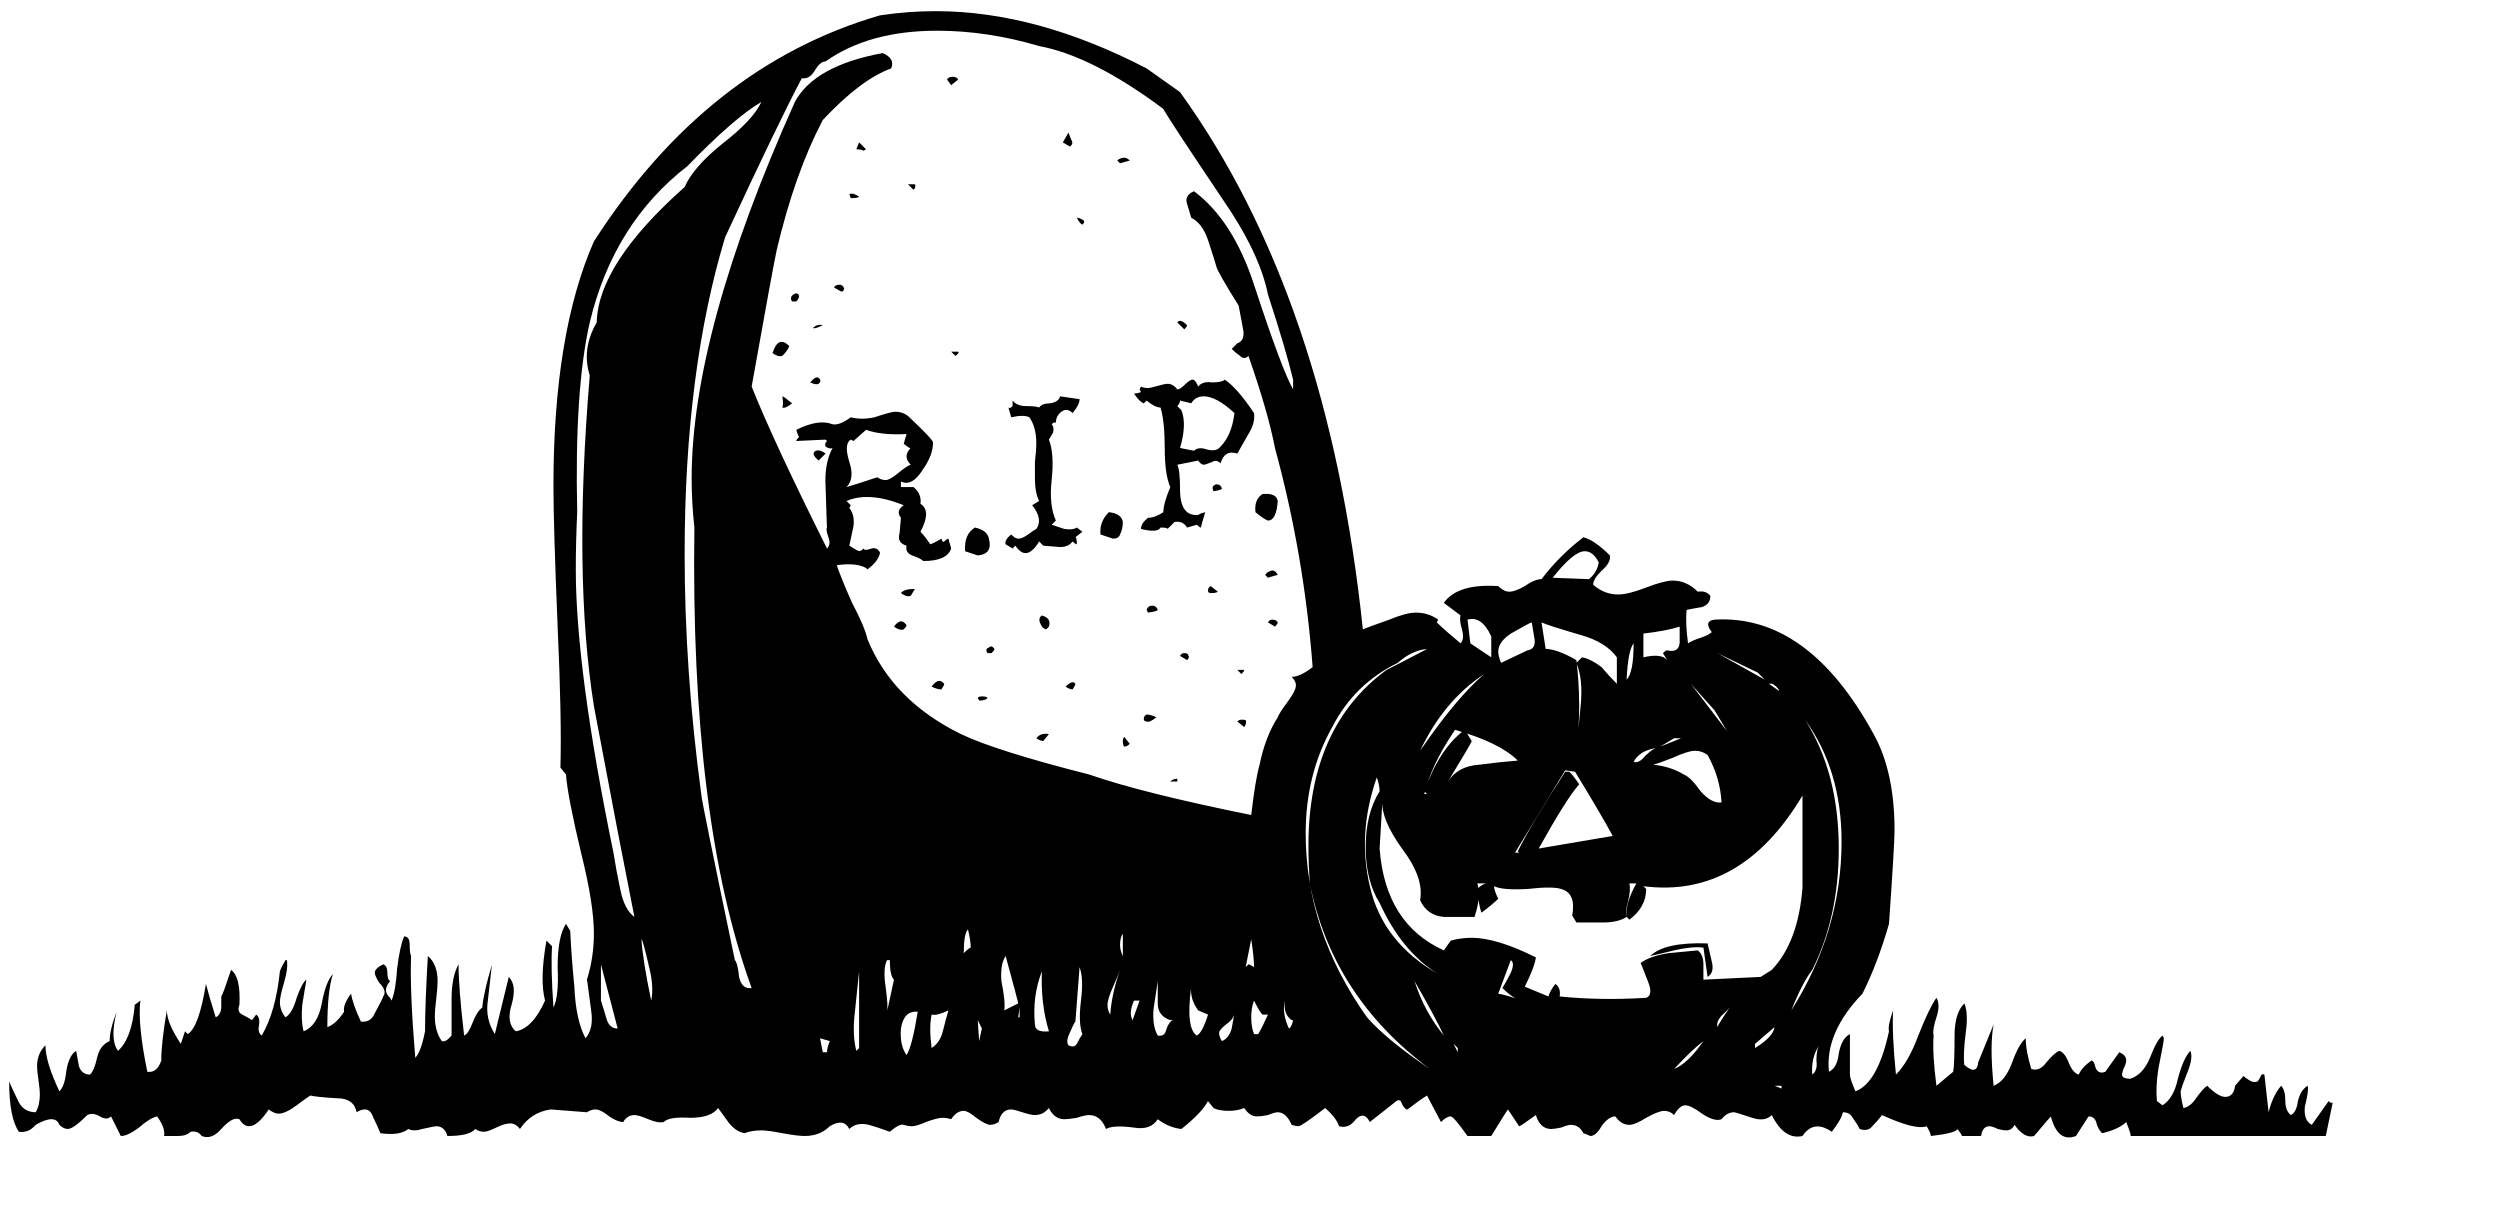 <?xml version="1.0" encoding="UTF-8" standalone="no"?>
<!-- Created with Inkscape (http://www.inkscape.org/) -->
<svg
    xmlns:inkscape="http://www.inkscape.org/namespaces/inkscape"
    xmlns:rdf="http://www.w3.org/1999/02/22-rdf-syntax-ns#"
    xmlns="http://www.w3.org/2000/svg"
    xmlns:xlink="http://www.w3.org/1999/xlink"
    xmlns:ns1="http://sozi.baierouge.fr"
    xmlns:cc="http://web.resource.org/cc/"
    xmlns:dc="http://purl.org/dc/elements/1.1/"
    xmlns:sodipodi="http://inkscape.sourceforge.net/DTD/sodipodi-0.dtd"
    id="svg2"
    inkscape:version="0.43"
    height="163pt"
    sodipodi:version="0.32"
    width="334pt"
    version="1.0"
    sodipodi:docname="gravestone_and_pumpkin.svg"
    sodipodi:docbase="C:\foo\wikipedia\transfer"
  >
 <sodipodi:namedview
      id="base"
      bordercolor="#666666"
      inkscape:window-width="1024"
      inkscape:pageshadow="2"
      inkscape:window-y="-4"
      pagecolor="#ffffff"
      inkscape:zoom="1.8767241"
      inkscape:window-x="-4"
      borderopacity="1.0"
      inkscape:current-layer="layer1"
      inkscape:cx="222.85714"
      inkscape:cy="105.71429"
      inkscape:window-height="721"
      inkscape:pageopacity="0.0"
      inkscape:document-units="px"
  />
 <g
      id="layer1"
      inkscape:label="Layer 1"
      inkscape:groupmode="layer"
    >
  <path
        id="text1335"
        style="fill:#000000"
        d="m415.54 196.39l-1.24 5.97h-34.8c0.16 0-0.09-0.83-0.75-2.49-0.83 0.83-2.24 1.49-4.23 1.99-0.33-0.17-0.66-0.66-0.99-1.49-0.17-1-0.66-1.5-1.49-1.5l-2.24 3.49c-2.15 0.82-3.65-0.34-4.47-3.49-0.17 0.17-1.17 1.33-2.99 3.49-1.16 0.33-2.32-0.34-3.48-1.99-0.33 0.66-0.83 0.99-1.49 0.99-0.33 0-0.83-0.08-1.49-0.25-0.66-0.33-1.16-0.49-1.49-0.49-0.83 0-1.33 0.58-1.49 1.74h-3.48c0.16 0-0.09-0.42-0.75-1.25-0.17 0.5-1.74 0.91-4.72 1.25 0-0.34-0.25-0.92-0.75-1.74-1.33 0.49-3.98-0.17-7.95-1.99-0.5 0.66-1.08 1.32-1.74 1.99-0.5 0.66-1.25 0.82-2.24 0.49-0.33-0.66-0.75-1.32-1.24-1.99-0.34-0.66-0.92-0.99-1.75-0.99-0.16 0.83-0.82 1.99-1.98 3.48-2.16-1.49-3.9-1.24-5.22 0.75-2.16 0.49-3.98-0.75-5.47-3.73-0.83 0.82-1.99 0.99-3.48 0.49-1.99-0.66-3.07-0.99-3.24-0.99-0.82 0-1.57 0.41-2.23 1.24-0.83 0.33-1.99 0-3.48-0.99-1.33-1-2.32-1.49-2.99-1.49-0.66 0-1.32 0.58-1.98 1.74-0.5-0.5-1.08-0.75-1.75-0.75-0.66 0-1.74 0.41-3.23 1.24-1.32 0.83-2.32 1.25-2.98 1.25-0.99 0-1.82-0.5-2.49-1.5-0.82 0-1.65 0.58-2.48 1.75-0.66 1.16-1.33 1.74-1.99 1.74-0.33-0.17-0.75-0.34-1.24-0.5-0.5-1-1.25-1.49-2.24-1.49-0.33 0-0.91 0.16-1.74 0.49-0.83 0.17-1.41 0.25-1.74 0.25-1.33 0-2.24-0.83-2.74-2.48-1.82 1.32-2.81 1.99-2.98 1.99l-1.99-2.99c-0.16 0.17-1.16 1.74-2.98 4.73h-4.23c-1.65-2.33-2.65-3.49-2.98-3.49-0.5 0-1.08 0.34-1.74 1l-2.49-4.72c-0.82 0.49-1.98 1.32-3.48 2.48-0.33 0-0.66-0.33-0.99-0.99-0.17-0.67-0.5-0.83-0.99-0.5l-4.73 3.73c-0.66-1.33-1.49-1.49-2.48-0.5-0.83 1.16-1.83 1.58-2.99 1.25-0.33-1-1.16-2.08-2.48-3.24-2.82 2.16-4.4 3.24-4.73 3.24s-0.74-0.09-1.24-0.25c-0.66-1.5-1.49-2.24-2.49-2.24-0.33 0-0.91 0.16-1.74 0.5-0.82 0.16-1.49 0.24-1.98 0.24-0.83 0-1.58-0.49-2.24-1.49-0.83 0.33-1.74 0.5-2.74 0.5-1.16 0-2.07-0.17-2.73-0.5l-0.99-1.24c-0.67 1.33-2.24 2.98-4.73 4.97-1.49-0.16-2.9-0.74-4.22-1.74-0.83 1.33-2.24 1.83-4.23 1.49-2.49-0.33-4.14-0.24-4.97 0.25-0.67-1.66-1.66-2.48-2.99-2.48-0.49 0-1.24 0.16-2.23 0.49-1 0.17-1.74 0.25-2.24 0.25-1.16 0-2.07-0.66-2.73-1.99-0.67 0.83-1.5 1.25-2.49 1.25-0.5 0-1.24-0.17-2.24-0.5-0.99-0.33-1.66-0.5-1.99-0.5-1.16 0-1.9 0.75-2.23 2.24-0.5 0.33-1 0.5-1.5 0.5-0.49 0-1.32-0.42-2.48-1.25-1-0.83-1.74-1.24-2.24-1.24-0.83 0-1.57 0.5-2.24 1.49-0.49-0.16-0.99-0.25-1.49-0.25-0.66 0-1.66 0.25-2.98 0.75-1.16 0.5-1.99 0.75-2.49 0.75-0.49 0-0.99-0.09-1.49-0.25-0.5-0.17-1.32 0.25-2.48 1.24-1.33-0.5-2.57-0.91-3.73-1.24-1.49-0.34-2.65-0.09-3.48 0.74-0.67-1.32-1.83-1.49-3.48-0.49-1.16 1.16-2.66 1.74-4.48 1.74-0.83 0-2.15-0.17-3.98-0.5-1.65-0.33-2.9-0.5-3.72-0.5-1.16 0-2.16 0.17-2.99 0.5-0.99-0.17-1.9-0.75-2.73-1.74-1.33-1.83-1.99-2.74-1.99-2.74-0.83 1.16-2.49 1.74-4.97 1.74-2.49-0.16-4.06 0.09-4.73 0.75-0.66 0.16-1.57 0-2.73-0.5s-1.99-0.74-2.49-0.74c-0.83 0-1.49 0.41-1.99 1.24-0.66 0-1.49-0.33-2.48-1-1-0.82-1.82-1.24-2.49-1.24-0.49 0-0.99 0.17-1.49 0.5-4.31-0.33-6.462-0.5-6.462-0.5-2.32 0.33-4.143 1.49-5.469 3.48-0.497-0.66-1.078-0.99-1.74-0.99-0.663 0-1.492 0.25-2.486 0.74-0.995 0.5-1.741 0.75-2.238 0.75s-0.994-0.17-1.491-0.5c-0.663 0.83-2.32 1.25-4.972 1.25-0.332-1.16-0.994-1.74-1.989-1.74-0.166 0-0.994 0.16-2.486 0.49-0.994 0.33-1.823 0.33-2.486 0-0.994 0.83-2.651 1.08-4.972 0.75-0.331-0.83-0.745-1.74-1.242-2.74-0.332-0.99-0.829-1.49-1.492-1.49-0.497 0-0.994 0.17-1.492 0.5-0.331-1.66-1.491-2.49-3.48-2.49-2.652-0.16-4.226-0.33-4.723-0.49-0.332 0.16-1.16 0.74-2.486 1.74-1.326 0.99-2.403 1.49-3.232 1.49-0.497 0-1.077-0.25-1.74-0.75-1.326 1.99-2.486 2.99-3.48 2.99-0.663 0-1.243-0.42-1.74-1.25-0.829-0.33-1.906 0.25-3.232 1.74-1.16 1.33-2.32 1.74-3.48 1.25-0.498-0.67-1.161-0.92-1.989-0.75-0.497 0.5-1.243 0.75-2.237 0.75h-2.486c0.165-1-0.249-2.16-1.243-3.49-0.829 0.17-1.906 0.83-3.232 1.99-1.326 1-2.403 1.5-3.232 1.5l-1.74-3.49c-0.497 0.5-1.16 0.5-1.989 0-0.828-0.49-1.574-0.58-2.237-0.24-1.657 1.65-2.817 2.48-3.48 2.48-0.498 0-0.995-0.25-1.492-0.74-0.497-1.33-1.906-1.33-4.226 0-0.829 0.99-1.823 1.41-2.983 1.24-1.16-1.66-1.74-4.64-1.74-8.95 0.497 1.16 1.077 2.4 1.74 3.73 0.663 1.16 1.657 1.74 2.983 1.74 0.497-0.83 0.746-1.91 0.746-3.23 0-0.5-0.083-1.33-0.249-2.49s-0.249-1.99-0.249-2.48c0-1.5 0.497-2.74 1.492-3.73 0 1.99 0.829 4.72 2.486 8.2 0.663-0.66 1.077-1.91 1.243-3.73 0.332-1.82 0.912-2.98 1.74-3.48 0.166 0.83 0.332 1.74 0.497 2.74 0.332 0.99 0.995 1.49 1.989 1.49 0.497-0.5 0.912-1.49 1.243-2.99 0.332-1.49 1.077-2.48 2.237-2.98 0-1.32 0.415-3.07 1.243-5.22-0.828 3.31-0.745 5.64 0.249 6.96 1.657-1.49 2.652-4.23 2.983-8.2l0.995-0.75c-0.332 2.82 0.082 7.05 1.242 12.68 1.161 0.17 1.989-0.5 2.486-1.99 0-2.15 0.332-5.14 0.995-8.95 0 1.49 0.828 3.48 2.486 5.97l0.745-2.24 0.498 0.5c1.325-0.83 2.403-3.81 3.231-8.95 0.332 1.32 0.912 3.31 1.741 5.96 0.662-0.33 0.994-0.99 0.994-1.98v-1.74c0.166-0.17 0.746-1.74 1.74-4.73 1.16 0.83 1.657 2.9 1.492 6.22-0.332 0.83-0.166 1.41 0.497 1.74s1.243 0.66 1.74 0.99l0.746-0.99c0.497 0.33 0.663 0.99 0.497 1.99-0.166 0.82 0 1.41 0.497 1.74 1.657-2.82 2.735-6.63 3.232-11.44 0.165-0.5 0.497-1.16 0.994-1.99h0.249c0.165 1 0 2.32-0.497 3.98-0.498 1.66-0.746 2.82-0.746 3.48 0 0.99 0.331 1.91 0.994 2.73 0.829-0.49 1.492-1.65 1.989-3.48 0.663-1.82 1.243-2.9 1.74-3.23 0 0-0.249 1.49-0.746 4.48-0.165 1.99-0.083 3.56 0.249 4.72 1.657-0.66 2.734-2.32 3.232-4.97 0.497-2.65 1.16-4.39 1.988-5.22-0.663 1.99-0.994 5.14-0.994 9.44 0.994-0.33 1.989-1.24 2.983-2.73-0.166-0.83 0.249-1.91 1.243-3.23 0.166 1.16 0.746 2.82 1.74 4.97 1.16 0.17 1.989-0.33 2.486-1.49 0.994-1.82 1.492-2.82 1.492-2.98 0.165-0.17 0.248-0.42 0.248-0.75 0-0.5-0.331-1.08-0.994-1.74-0.497-0.83-0.746-1.41-0.746-1.74 0-0.5 0.497-0.99 1.492-1.49 0.497 0.16 0.745 0.66 0.745 1.49s0.166 1.33 0.498 1.49c-0.995 1.16-0.995 2.16 0 2.98l0.248 0.5c0.497-1.16 0.829-3.06 0.995-5.72 0.331-2.65 0.745-4.55 1.243-5.71 0.662 0 0.994 0.49 0.994 1.49 0 0.99 0.083 1.66 0.249 1.99-0.166 4.14 0.082 10.19 0.745 18.14 0.663-0.66 1.243-2.23 1.74-4.72 0-3.15 0.166-7.62 0.498-13.42 1.16 0.99 1.74 2.48 1.74 4.47 0 0.66-0.083 1.74-0.249 3.23-0.166 1.33-0.248 2.32-0.248 2.99 0 1.82 0.414 3.31 1.243 4.47 0.497 0.17 1.077-0.16 1.74-0.99v-6.47c0-2.65 0.414-4.72 1.243-6.21 0 2.82 0.331 7.04 0.994 12.68 0.497-0.17 0.994-0.92 1.492-2.24 0.497-1.33 1.077-2.24 1.74-2.74 0.165-1.82 0.745-4.39 1.74-7.7 0-0.17-0.249 1.99-0.746 6.46-0.331 2.16 0.083 4.14 1.243 5.97l2.486-10.19c0.994 0.99 1.16 2.65 0.497 4.97-0.663 2.15-0.414 3.73 0.746 4.72 1.989-0.33 3.729-2.15 5.22-5.47-0.663-2.48-0.58-6.05 0.249-10.69l0.994 1c-0.165 2.48-0.083 6.13 0.249 10.93 0.663-1.32 0.911-3.72 0.746-7.2 0-3.65 0.497-6.22 1.489-7.71l0.75 1.24c0.16 3.32 0.41 6.63 0.74 9.95 0.17 3.97 0.83 7.04 1.99 9.19 1-1.16 1.33-2.81 1-4.97-0.5-3.81-0.75-5.63-0.75-5.47 0.83-2.65 1.24-5.38 1.24-8.2 0-3.48-0.74-8.2-2.23-14.17-1.66-6.96-2.57-11.68-2.74-14.17l-0.992-1.24c0.166-5.8 0-14.17-0.497-25.11-0.497-11.934-0.746-20.303-0.746-25.109 0-18.064 2.405-32.566 7.205-43.504 13.43-20.882 30.42-34.306 50.97-40.272 3.31-0.497 6.62-0.746 9.94-0.746 11.93 0 24.44 3.398 37.54 10.193l5.96 4.226c17.57 24.362 28.43 56.265 32.57 95.712 0.33-0.17 1.9-0.75 4.72-1.74 1.99-0.83 3.57-1.25 4.73-1.25 1.49 0 2.81 0.42 3.97 1.25l-0.25 0.49c0.83 0.83 2.24 2.07 4.23 3.73 0.5-0.5 0.58-1.32 0.25-2.48s-0.42-1.99-0.25-2.49l-2.98-2.24c1.65-2.32 4.89-3.31 9.69-2.98 0.67 0.66 1.33 0.99 1.99 0.99s1.58-0.33 2.74-0.99c1.16-0.83 2.15-1.24 2.98-1.24 2.15-2.82 4.64-5.307 7.46-7.461 1.32 0.331 2.9 1.409 4.72 3.231 0.17 0.829-0.33 1.74-1.49 2.74-1 0.99-1.49 1.82-1.49 2.48 1.32 1.16 2.81 1.74 4.47 1.74 1.16 0 2.82-0.41 4.97-1.24 2.16-0.83 3.73-1.24 4.73-1.24 1.65 0 3.15 0.66 4.47 1.98 1-0.16 1.74 0.09 2.24 0.75 0 0.99-0.5 1.66-1.49 1.99-1 0.16-1.91 0.33-2.74 0.5-0.16 1.49-0.08 3.48 0.25 5.96 0.5-0.33 1.24-0.66 2.24-0.99 0.99-0.33 1.66-0.67 1.99-1-1-1.32-0.83-2.07 0.49-2.23 11.11-0.67 20.55 6.13 28.34 20.38 2.49 4.48 3.73 10.19 3.73 17.15 0 1.66-0.33 7.21-0.99 16.66-1.33 4.64-2.9 8.78-4.72 12.43-4.48 4.64-6.47 9.28-5.97 13.92 0.99-0.5 1.57-1.57 1.74-3.23 0.33-1.82 0.99-2.98 1.99-3.48v7.21c0 0.49 0.33 1.49 0.99 2.98 2.65-0.99 4.64-4.56 5.97-10.69-0.17-0.66 0.08-1.91 0.74-3.73-0.16 2.65 0 6.47 0.5 11.44 1.49-1.49 2.82-3.81 3.98-6.96 1.32-3.32 2.4-5.56 3.23-6.72 0.5 0.83 0.5 1.99 0 3.48-0.5 1.5-0.66 2.57-0.5 3.24-0.16 2.15 0 5.13 0.5 8.95 0 0 0.99-0.83 2.98-2.49 0.17-0.83 0.25-2.98 0.25-6.46 0-2.66 0.58-4.56 1.74-5.72 0.5 1.16 0.58 2.9 0.25 5.22-0.33 2.65-0.41 4.56-0.25 5.72 1.49 1.32 2.32 1.16 2.49-0.5l2.73-6.71c-0.49 2.48-0.49 6.13 0 10.94 1.33-0.5 2.41-1.83 3.23-3.98 0.83-2.32 1.66-3.81 2.49-4.48 0 1.5 0.33 3.32 0.99 5.47 1 0.33 1.91-0.08 2.74-1.24 0.99-1.16 1.74-1.82 2.24-1.99 0.66 0.17 1.24 0.91 1.74 2.24 0.49 1.16 1.07 1.82 1.74 1.99 0.33-0.83 1.07-1.66 2.23-2.49 0.34 0 0.58 0.42 0.75 1.24 0.33 0.83 0.91 1.08 1.74 0.75l2.49-3.48c0.82 0.33 1.24 0.83 1.24 1.49 0 0.33-0.17 0.83-0.5 1.49-0.16 0.5-0.25 0.83-0.25 1 0 0.49 0.5 0.74 1.5 0.74 1.49-0.49 2.65-1.74 3.48-3.73 0.82-2.15 1.57-3.48 2.23-3.97l0.25 0.49c0 0.34-0.33 2.16-0.99 5.47-0.33 2.16-0.42 4.06-0.25 5.72l0.99 0.75c1.33-0.83 2.24-2.41 2.74-4.73 0.66-2.48 1.41-4.14 2.23-4.97 0.34 0.83 0.17 2.07-0.49 3.73-0.67 1.66-1.08 2.82-1.25 3.48 0 0.66 0.17 1.66 0.5 2.98 0.83-0.16 1.58-0.74 2.24-1.74 0.83-1.16 1.49-1.9 1.99-2.23 1.32 1.32 2.4 1.98 3.23 1.98 0.99 0 1.57-0.66 1.74-1.98 0 0 0.5-0.58 1.49-1.74 0.17 0.16 0.5 0.41 1 0.74 0.49 0.33 0.99 0.42 1.49 0.25 0.16-0.17 0.33-0.41 0.49-0.75 0.17-0.49 0.42-0.66 0.75-0.49l0.75 6.71c0.49-1.99 1.24-3.56 2.23-4.72 0.5 0.49 0.75 1.4 0.75 2.73 0 1.16 0.33 1.99 0.99 2.49 0.67-0.34 1.08-1.16 1.25-2.49 0.33-1.33 0.91-2.24 1.74-2.73 0.16 0.49 0 1.74-0.5 3.72-0.17 1.66 0.25 2.74 1.24 3.24l2.99-4.23c0.33 0.33 0.57 0.41 0.74 0.25m-98.69-73.34v-0.24c-0.66-0.83-1.24-1.16-1.74-1l1.74 1.24m-2.49-1.98l-1.24-1.25-7.21-3.48 8.45 4.73m-15.16-9.45c-1.49 0.5-3.65 0.91-6.46 1.24v4.23c2.15-0.5 3.56-0.33 4.22 0.49-0.5-0.82-0.74-1.24-0.74-1.24 0.33-0.33 0.58-0.5 0.74-0.5 1.33 0.34 2.07-0.08 2.24-1.24v-2.98m-14.42-11.44c-0.66-1.322-1.49-1.985-2.48-1.985-1.33 0-3.24 1.574-5.72 4.725l6.46 0.25c1-0.83 1.58-1.83 1.74-2.99m22.87 30.08l-2.24-3.73-4.22-4.72 6.46 8.45m-16.65-15.66c-0.67 0.83-1.08 2.99-1.25 6.47 0.83-0.83 1.25-2.99 1.25-6.47m31.82 58.17c-1.16 1.49-2.41 3.9-3.73 7.21 5.96-9.44 8.95-19.47 8.95-30.08 0-8.45-2.16-15.66-6.47-21.63 3.98 6.3 5.97 13.93 5.97 22.88 0 8.12-1.58 15.32-4.72 21.62m-23.37-41.26h-1.24l-2.49 1.49 3.73-1.49m7.21 11.43c-0.17-2.98-1-5.8-2.49-8.45-0.66-0.5-1.41-0.75-2.24-0.75-0.82 0-2.15 0.42-3.97 1.25-1.66 0.66-2.82 1.07-3.48 1.24 1.98 0.17 3.81 0.75 5.47 1.74 0.82 0.33 1.82 1.33 2.98 2.98 1.32 1.49 2.57 2.16 3.73 1.99m-18.65-21.13v-4.72c-1.32-1.83-3.48-3.15-6.46-3.98-3.98-1.16-6.3-1.91-6.96-2.24l0.74 4.73c1.33 0 3.15 0.66 5.47 1.98 0.33 2.66 0.5 5.39 0.5 8.21 0 2.65-0.17 5.3-0.5 7.95l0.75-7.95c0.33-3.15 0.08-5.72-0.75-7.71l1-0.99c0.99 0.16 2.15 0.74 3.48 1.74 0.83 0.99 1.74 1.99 2.73 2.98m6.96 11.44c-1.99 0.33-3.31 1.16-3.97 2.48 0.66 0.17 1.32-0.16 1.98-0.99 0.83-0.83 1.5-1.33 1.99-1.49m-22.12-22.38c-0.17 0-1.41 0.67-3.73 1.99-1.49 1-2.24 2.07-2.24 3.23 0 0.5 0.17 1.16 0.5 1.99l4.72-2.24c1-0.16 1.41-0.82 1.25-1.98-0.34-1.99-0.5-2.99-0.5-2.99m-7.21 6.22v-3.73c-1.16-2.49-2.57-3.48-4.23-2.98l0.5 4.22 3.73 2.49m58.42 69.11c-1 1.49-1.41 3.23-1.24 5.22 0.66-0.5 0.91-1.33 0.74-2.49 0-1.32 0.17-2.24 0.5-2.73m-36.79-37.29c-1.33-2.49-3.57-6.3-6.71-11.44l-1.75-0.25-8.94 14.67h0.74l-0.25-0.25c1.66-3.31 4.48-8.04 8.45-14.17h0.75c0.5 0.5 1.08 1.25 1.74 2.24-1.49 1.66-3.89 5.47-7.21 11.44l13.18-2.24m-22.87-28.84c-4.81 3.15-8.62 7.71-11.44 13.67 4.31-6.29 8.12-10.85 11.44-13.67m51.7 62.89l-3.48 2.99v0.74c2.16-1.32 3.32-2.56 3.48-3.73m-7.21-4.72c-0.16 0.5-0.74 1.24-1.74 2.24-0.99 0.83-1.4 1.66-1.24 2.48 0-0.16 1-1.74 2.98-4.72m-38.53-42.76c-2.15-2.15-5.88-3.97-11.18-5.47-2.82 4.15-4.64 7.96-5.47 11.44h0.49l-0.49-0.5c1.82-5.13 4.22-8.78 7.21-10.94 0 0 0.41 0.67 1.24 1.99 0 0.17-1.41 2.57-4.23 7.21 1.16-1.82 2.99-2.81 5.47-2.98 2.49-0.33 4.81-0.58 6.96-0.75m50.72 6.22c-7.3 12.26-16.74 17.65-28.34 16.16l0.49 0.49c0 2.16-0.99 3.98-2.98 5.47l-0.5-0.49c-0.16-1.66 0.42-3.65 1.74-5.97h-1.24c0.17 0.83 0.08 1.91-0.25 3.23-0.33 1.16-0.41 2.07-0.25 2.74-0.99 0.66-2.4 0.99-4.22 0.99h-4.73c-0.49-0.83-0.74-1.24-0.74-1.24 0.49-2.65-0.17-4.23-1.99-4.73-1-0.33-2.98-0.33-5.97 0-2.98 0.17-4.97 0-5.96-0.49 0 0.49 0.24 1.24 0.74 2.23-0.66 0.67-1.66 1.5-2.98 2.49-0.33-0.83-0.58-2.24-0.75-4.23 0.67-0.66 1.25-0.99 1.74-0.99h-1.74c0.5 1.49 0.33 3.48-0.49 5.97h-5.47c-1.99-0.17-3.4-1.16-4.23-2.99 0.5-2.65-0.58-5.71-3.23-9.19-2.49-3.49-3.65-6.3-3.48-8.46l-0.5 8.46c0.66 8.94 4.48 14.99 11.44 18.14 0 0 0.41-0.58 1.24-1.74 1.16-0.33 2.4-0.49 3.73-0.5 2.98 0.01 6.79 1.17 11.43 3.49-0.16 1.16-0.82 2.9-1.98 5.22 0 0 1.4 0.58 4.22 1.74 0.17-0.67 0.58-1.41 1.24-2.24 0.67 0.5 0.92 1.24 0.75 2.24 4.81 0.49 9.94 0.58 15.41 0.24 0.5-0.16 0.75-0.58 0.75-1.24 0-0.5-0.25-1.32-0.75-2.48-0.49-1.33-0.83-2.16-0.99-2.49 1.16-0.83 2.82-1.41 4.97-1.74 3.48-0.33 5.22-0.5 5.22-0.5 0.66 0.5 1 1.33 1 2.49v2.73l10.19-0.49c1.32-0.83 1.99-1.25 1.99-1.25 3.15-3.31 4.97-8.2 5.47-14.66v-16.41m-3.73 52.2v-0.49h-1.25l1.25 0.49m-13.92-8.45c-1.33 1-3.07 2.65-5.22 4.97 1.65-0.66 3.39-2.32 5.22-4.97m-24.12-3.48l-0.5 2.24 0.5-2.24m-8.2-3.73c-1-0.16-2.16-0.91-3.48-2.24 0.5-0.82 0.99-1.74 1.49-2.73 0.5-1.16 0.5-1.91 0-2.24 0 0-0.75 1.99-2.24 5.97 1 0.16 2.41 0.58 4.23 1.24m-14.92-4.72c-4.31-2.65-7.79-6.88-10.44-12.68-1.66-2.65-2.48-5.97-2.48-9.94 0-3.98 0.82-7.3 2.48-9.95 0-0.66-0.16-1.49-0.5-2.48-2.32 6.63-2.73 13.09-1.24 19.39 1.49 6.63 5.55 11.85 12.18 15.66m-1.49 16.9c-11.6-8.62-18.73-19.64-21.38-33.06-0.16-2.32-0.25-4.56-0.25-6.71 0-14.09 4.64-24.53 13.92-31.32 1.66-0.83 4.07-2.08 7.21-3.73-1.82 0.16-3.56 0.99-5.22 2.48-5.13 2.49-9.03 6.3-11.68 11.44-3.15 5.63-4.72 11.93-4.72 18.89 0 11.6 3.64 22.54 10.93 32.81 2.32 2.66 6.05 5.72 11.19 9.2m-20.88-71.59c-1-13.26-3.23-26.27-6.71-39.031-0.83-4.309-2.41-9.778-4.73-16.407-0.49 0.497-0.99 0.497-1.49 0-0.49-0.332-0.99-0.746-1.49-1.243l1-0.995c0.99-0.331 1.32-1.242 0.99-2.734-0.5-2.652-0.75-3.977-0.75-3.978-2.48-3.977-3.81-6.297-3.97-6.96-0.17-0.663-0.67-2.237-1.49-4.724-0.67-1.988-1.66-3.314-2.99-3.977 0 0-0.25-0.828-0.74-2.486-0.34-0.994 0.08-1.74 1.24-2.237 4.64 3.48 8.2 9.032 10.69 16.655 3.31 10.11 5.63 16.325 6.96 18.645v-1.74c-0.83-3.48-2.32-8.535-4.48-15.164-0.99-4.972-3.72-10.69-8.2-17.153-6.46-9.612-9.94-14.916-10.44-15.91-8.45-6.298-15.83-10.027-22.12-11.187-6.14-1.823-12.19-2.734-18.15-2.735-8.12 0-14.75 1.823-19.89 5.47-0.66 0-1.33 0.58-1.99 1.74-0.66 0.994-1.41 1.409-2.24 1.243-2.81 5.303-7.37 14.75-13.67 28.339-4.8 15.91-7.21 34.721-7.21 56.431 0 13.918 1 28.258 2.99 43.008 0 0.5 1.98 10.27 5.96 29.33 0.33 0.33 0.58 1.33 0.75 2.99 0.33 1.49 1.07 2.15 2.24 1.98-7.3-20.05-10.69-47.39-10.2-82.031-0.33-2.983-0.49-5.884-0.49-8.701 0-17.401 6.13-39.775 18.39-67.12 2.32-4.309 7.54-7.209 15.66-8.701 1.49 0.663 1.99 1.575 1.49 2.735-3.64 1.326-7.7 4.392-12.18 9.197-3.31 6.298-6.05 14.005-8.2 23.12-0.5 2.32-1.99 10.441-4.47 24.362 2.65 6.629 7.12 16.241 13.42 28.837 0.5-0.498 0.58-1.16 0.25-1.989-0.33-0.994-0.42-1.575-0.25-1.74 0 0.497-0.08-1.906-0.25-7.21-0.17-2.817 0.25-5.137 1.24-6.96-0.33 0.166-0.74 0.083-1.24-0.249-0.17-0.331-0.08-0.663 0.25-0.994l-0.25-0.249c-0.17 0-1.91 0.083-5.22 0.249 0-0.166 0.17-0.414 0.5-0.746-0.17-0.166-0.33-0.58-0.5-1.243 2.65-1.326 4.81-1.657 6.46-0.994 0.83 0.166 1.91-0.249 3.24-1.243 1.32 0.331 2.73 0.331 4.22 0 1.99-0.663 3.23-0.994 3.73-0.995 0.83 0.001 1.57 0.249 2.24 0.746 2.98 2.818 4.47 4.392 4.47 4.723 0 1.492-0.58 3.067-1.74 4.724-1.32 2.154-2.65 2.9-3.98 2.237v0.994h2.24c1 0.829 1.41 1.824 1.24 2.984 1.33 0.828 1.33 2.486 0 4.971 0.5 0.498 1.08 1.243 1.75 2.238 0.49-0.166 1.16-0.497 1.98-0.995 0.17 0.498 0.34 0.663 0.5 0.498 0.33-0.332 0.58-0.498 0.75-0.498 0 0 0.16 0.581 0.49 1.741-0.49 1.491-2.15 2.237-4.97 2.237-0.33-0.331-0.99-0.663-1.99-0.995-0.83-0.331-1.16-0.911-0.99-1.74-1.16-0.331-1.58-1.077-1.24-2.237 0.16-1.657 0.24-2.569 0.24-2.735-0.66-0.828-0.49-1.574 0.5-2.237-4.14-1.657-7.54-1.906-10.19-0.746l0.75 0.746-0.25 0.497c0.66 0.829 0.91 1.906 0.74 3.232-0.49 2.32-0.74 3.48-0.74 3.48s0.41 0.249 1.24 0.746c0.5 0.332 0.91 0.249 1.24-0.248 0.17 0.331 0.67 0.331 1.49 0 0.67-0.166 1.16 0.082 1.5 0.745-0.17 0.995-0.92 1.987-2.24 2.987l-0.25-0.25c-1.16-0.66-2.9-0.83-5.22-0.5 0.5 1.49 1.41 3.73 2.73 6.71 1.5 2.82 2.41 4.97 2.74 6.47 2.98 7.29 8.53 12.92 16.65 16.9 4.15 1.99 11.77 4.39 22.87 7.21 6.14 2.15 15.75 4.56 28.84 7.21 0.5-4.31 1-7.29 1.49-8.95 0.67-3.32 1.74-6.13 3.23-8.45 0.17-0.5 0.75-1.41 1.74-2.74 1-1.32 1.5-2.32 1.5-2.98 0-0.5-0.25-0.99-0.75-1.49 0.99 0 2.24-0.58 3.73-1.74m23.37 65.63c-1-2.16-2.74-5.39-5.22-9.7 1.16 3.65 2.9 6.88 5.22 9.7m-94.97-101.68c-0.49-0.497-0.74-0.994-0.74-1.492 0-0.497 0.25-0.994 0.74-1.491 0 0.166-0.41-0.083-1.24-0.746 0 0 0.17-0.58 0.5-1.74-2.98 0.166-5.39-0.083-7.21-0.746l-2.24 1.989-0.49-0.249c-0.83 0.498-0.92 1.823-0.25 3.978 0.66 1.989 0.49 3.48-0.5 4.474 1.16-0.331 2.98-0.911 5.47-1.74 0.5 0.332 0.99 0.498 1.49 0.497 0.5 0.001 1.24-0.414 2.24-1.242 0.99-0.829 1.74-1.326 2.23-1.492m97.45 104.66v-0.75l-0.74-0.74 0.74 1.49m-36.29-15.16c0-1.16-0.17-2.82-0.5-4.98l-0.99 4.98 0.49-0.5c0.17 0 0.5 0.16 1 0.5m6.96 9.44h-0.25c-0.99-0.66-1.41-1.82-1.24-3.48-0.33 1.49-0.09 3.15 0.74 4.97 0.33-0.16 0.58-0.66 0.75-1.49m-4.48-0.99h-0.99c-0.33-0.33-0.83-1.16-1.49-2.49-0.33 0.83-0.5 1.82-0.5 2.98s0.17 2.16 0.5 2.99h0.74c0.5-0.83 1.08-1.99 1.74-3.48m-13.17-5.97l-0.5-5.47 0.5 5.47m7.21 5.47c0 0.83-0.5 1.57-1.49 2.24-0.83 0.66-1.25 1.16-1.25 1.49 0 0.5 0.17 0.99 0.5 1.49 0.83-0.33 1.41-1.08 1.74-2.24 0.33-1.82 0.5-2.81 0.5-2.98m-4.72 0.5l-1.75-0.75c-0.99-1.32-1.4-2.73-1.24-4.22-0.66 4.97-0.33 7.87 1 8.7 0.66-0.33 1.32-1.58 1.99-3.73m-15.17-10.44v-3.98c-0.33 0.5-0.5 1.16-0.5 1.99 0 0.66 0.17 1.32 0.5 1.99m-64.38-152.14c-3.15 1.823-7.55 5.635-13.18 11.435-8.78 6.795-14.58 16.076-17.4 27.842-1.82 7.956-2.57 19.225-2.24 33.809-0.16 3.481-0.25 6.878-0.25 10.196 0 11.93 2.24 28.75 6.71 50.46 0.34 2.16 0.75 4.39 1.25 6.71 0.49 2.32 1.32 3.9 2.48 4.73-1.65-8.29-4.06-20.8-7.21-37.54-2.48-15.58-2.73-35.219-0.74-58.918-1-3.149-0.58-6.298 1.24-9.447 0.17-6.96 5.39-14.998 15.66-24.113 1-2.32 3.23-4.889 6.71-7.706 3.65-2.818 5.97-5.304 6.97-7.458m73.33 163.57h-0.5c-1.49-0.5-2.23-1.49-2.23-2.98v-3.98s-0.25 1.66-0.75 4.97c-0.17 1.99 0.08 3.57 0.75 4.73 0.82 0.16 1.32-0.17 1.49-1 0.33-0.99 0.74-1.57 1.24-1.74m-5.97-3.48h-0.99c-0.66 1.49-0.75 2.65-0.25 3.48l1.24-3.48m-3.48-5.47c-0.16 0.5-0.58 1.49-1.24 2.99-0.66 1.49-0.99 2.56-0.99 3.23 0 0.66 0.16 1.24 0.49 1.74 0.17-2.49 0.75-5.14 1.74-7.96m-6.71 11.44c-0.5-1.33-0.58-3.32-0.25-5.97s0.25-4.64-0.25-5.96l-0.74 9.69c-0.17 0.17-0.5 0.83-1 1.99-0.49 0.99-0.58 1.74-0.24 2.24 0.66 0.33 1.16 0.25 1.49-0.25 0.33-0.66 0.66-1.24 0.99-1.74m-5.96-0.5c-1-3.31-1.41-6.88-1.25-10.69-1.16 2.98-1.57 6.13-1.24 9.45 0 0.99 0.83 1.41 2.49 1.24m-5.47-4.97c0-0.17-0.75-2.98-2.24-8.45-0.66 0.99-0.91 2.48-0.75 4.47 0.5 2.49 0.67 4.23 0.5 5.22l2.49-1.24m-8.46-9.94c0-0.83-0.16-1.91-0.49-3.24-0.5 0.5-0.75 1.91-0.75 4.23 0.66-0.66 1.08-0.99 1.24-0.99m8.71 12.42v-1.74l-0.25 1.74h0.25m-16.41-8.94m9.69 10.93l-0.74-1.49 0.25 3.73 0.49-2.24m-5.96-3.23c-1.33 0.66-2.32 0.91-2.99 0.75-0.33 1.49-0.33 3.48 0 5.96 1-0.66 1.66-1.65 1.99-2.98s0.67-2.57 1-3.73m-9.7-5.47c-0.5-0.49-0.74-1.65-0.74-3.48h-0.5c-0.5 1-0.58 2.57-0.25 4.73 0.33 2.48 0.41 3.97 0.25 4.47l1.24-5.72m4.23 5.72c-1.66-0.17-2.65 0.83-2.99 2.98-0.16 1.99 0.17 3.57 1 4.73 0.66-1 1.32-3.57 1.99-7.71m-10.44 6.46v-13.67c0 0.17-0.25 2.57-0.75 7.21-0.33 2.65-0.25 4.97 0.25 6.96l0.5-0.5m-5.22-1.24l-1.74-0.5 0.49 2.49h0.75c0-0.5 0.16-1.16 0.5-1.99m-31.82-7.21c0.33-1.49 0.24-3.31-0.25-5.47-0.83-3.64-1.33-5.47-1.49-5.47 0.16 2.49 0.74 6.14 1.74 10.94m-5.97 4.97l-2.98-11.43v6.46c0.33 1 0.66 2.07 0.99 3.23s1 1.74 1.99 1.74m91.23-154.62s-0.58 0.166-1.74 0.497l-0.49-0.497c0.33-0.332 0.74-0.497 1.24-0.497 0.33 0 0.66 0.165 0.99 0.497m-10.69-2.486s-0.41-0.249-1.24-0.746l1-1.74s0.16 0.414 0.49 1.243c0.33 0.497 0.25 0.911-0.25 1.243m-19.88-11.933c-0.83 0.663-1.25 0.995-1.25 0.995l-0.74-0.995c0.16-0.331 0.5-0.497 0.99-0.497 0.5 0 0.83 0.166 1 0.497m22.37 25.108c0.17 0.166 0.08 0.415-0.25 0.746-0.33-0.166-0.66-0.58-0.99-1.243 0.33 0 0.74 0.166 1.24 0.497m18.4 18.645c0 0.166-0.17 0.414-0.5 0.745l-1.24-1.243c0.33-0.497 0.91-0.331 1.74 0.498m16.15 31.322c-0.16 2.321-0.74 3.481-1.74 3.481-0.49-0.166-1.24-0.663-2.23-1.492-0.17-1.491 0.25-2.569 1.24-3.232 1.66-0.165 2.57 0.249 2.73 1.243m-4.22-15.661c0.16 1.16-0.17 2.403-1 3.729l-1.98 3.48c-1.5-0.497-2.49 0.083-2.99 1.74-0.49-0.497-0.99-0.58-1.49-0.248-0.83 0.331-1.33 0.497-1.49 0.497-0.33 0-0.66-0.249-1-0.746 0 0-1.24 0.249-3.72 0.746 0.33 0.663 0.49 2.155 0.49 4.475 0 3.149 1.08 4.64 3.23 4.474 0.17-0.165 0.58-0.331 1.25-0.497-0.5 1.658-0.75 2.569-0.75 2.735-0.16 0-0.41-0.166-0.74-0.498 0 0.001-0.58 0.166-1.74 0.498-0.5-0.829-1.25-1.16-2.24-0.995l-1.24 1.243c0-0.165-0.42-0.248-1.25-0.248-0.33 0.663-1.49 0.746-3.48 0.248 0-0.663 0.42-1.325 1.25-1.989 0.82 0.001 1.74-0.331 2.73-0.994 0-0.994 0.41-2.486 1.24-4.475-0.66-1.491-0.99-3.811-0.99-6.96s-0.25-5.552-0.75-7.209c-0.66 0-1.49-0.415-2.48-1.243l-0.5 0.497c-0.5-0.166-1.08-0.746-1.74-1.74 0.33 0 0.75-0.083 1.24-0.249l-0.25-0.497 0.25-0.497c0.67 0.331 1.49 0.331 2.49 0 1.16-0.332 1.9-0.497 2.24-0.497 0.66 0 1.24 0.331 1.74 0.994 0.33 0 0.74-0.249 1.24-0.746 0.66-0.663 1.16-0.994 1.49-0.994s0.66 0.414 0.99 1.243c0.5-0.663 1.33-0.912 2.49-0.746 1.16 0 1.91-0.166 2.24-0.497 1.49 0.994 3.23 2.983 5.22 5.966m-5.72 13.424c0 0.166-0.5 0.332-1.49 0.497-0.33-0.663-0.17-1.077 0.5-1.243 0.49 0 0.83 0.249 0.99 0.746m-54.69-54.193c0.17 0.331 0.08 0.663-0.25 0.994l-0.99-0.994h1.24m141.2 141.2l-0.74-5.22c-1.33-0.17-3.07 0-5.22 0.49-1.99 0.5-3.4 0.83-4.23 1 1.66-1.66 5.05-2.41 10.19-2.24 0 0 0.25 1.08 0.75 3.23 0.33 1.33 0.08 2.24-0.75 2.74m-149.9-147.42l-0.5 0.249c-0.16-0.166-0.58-0.249-1.24-0.249l0.5-1.243 1.24 1.243m73.33 75.82c-0.16 0-0.74 0.17-1.74 0.5l-0.49-0.5c0.16-0.33 0.49-0.58 0.99-0.74 0.5-0.17 0.91 0.08 1.24 0.74m-74.57-67.368c-0.17 0.166-0.67 0.249-1.49 0.249l-0.25-0.746c0.49-0.166 1.07 0 1.74 0.497m74.57 75.818c0 0.17-0.16 0.42-0.49 0.75 0 0-0.42-0.25-1.25-0.75 0.17-0.33 0.42-0.49 0.75-0.49 0.5 0 0.83 0.16 0.99 0.49m-10.68-5.47c-0.17 0.17-0.59 0.25-1.25 0.25-0.33 0-0.5-0.16-0.49-0.49-0.01-0.34 0.16-0.58 0.49-0.75l1.25 0.99m-46.24-42.754c0.16 0.166 0 0.414-0.5 0.746l-0.75-0.746h1.25m29.33 30.328c0 0.829-0.17 1.575-0.5 2.238-0.16 0.497-0.58 0.745-1.24 0.745 0 0-0.75-0.248-2.24-0.745-0.16-1.492 0.33-2.818 1.49-3.978 1.5 0.166 2.32 0.746 2.49 1.74m-7.21 1.74l-1.24 0.995c0.16 0 0.25 0.414 0.25 1.243-0.17 0-0.42-0.166-0.75-0.497-0.5 0.663-1.24 0.994-2.24 0.994-1.82-0.166-2.81-0.249-2.98-0.249l-0.74-0.745c-1.5 2.486-2.91 2.734-4.23 0.745l-0.5 0.498c-0.83-0.498-1.24-0.746-1.24-0.746-0.17-0.497 0.16-1.077 0.99-1.74 0.5 0.497 0.91 0.745 1.25 0.745 0.49 0 1.07-0.248 1.74-0.745 0.66-0.497 1.16-0.829 1.49-0.995 0.83-1.16 0.58-2.568-0.75-4.226 0 0 0.42-0.248 1.25-0.746-0.5-0.994-0.75-2.32-0.75-3.977v-2.983c0.17-1.492 0.25-2.569 0.25-3.232 0-1.989-0.42-3.563-1.24-4.723-0.67-0.332-1.75-0.332-3.24 0l-0.49-1.74c0.16 0.166 0.41 0.083 0.74-0.249v-0.994c0.5 0.663 1.33 0.994 2.49 0.994s1.9 0.083 2.24 0.249c0.33-0.497 0.99-0.746 1.98-0.746 1-0.166 1.58-0.58 1.74-1.243l3.48 0.497c0 0.663-0.41 1.492-1.24 2.486-0.66-0.663-1.32-0.746-1.99-0.249-0.66 0.498-0.99 1.161-0.99 1.989-0.17-0.165-0.42-0.083-0.75 0.249 0.33 0.331 0.42 0.829 0.25 1.491-0.5 0.829-0.74 1.243-0.74 1.243 0.66 1.658 0.82 4.061 0.49 7.209-0.33 2.984-0.08 5.387 0.75 7.21l-0.75 0.745c0 0.001 0.75 0.249 2.24 0.746 0.99 0.166 1.74 0.083 2.24-0.248l0.99 0.745m28.84 24.616c0 0.16-0.17 0.41-0.5 0.74l-0.74-0.74h1.24m-71.35-68.119c0.17 0.166 0.09 0.414-0.25 0.745-0.16 0.001-0.66-0.248-1.49-0.745 0.17-0.332 0.5-0.497 1-0.498 0.33 0.001 0.58 0.166 0.74 0.498m55.94 57.429c0 0.16-0.58 0.33-1.74 0.49l-0.25-0.49c0.16-0.5 0.49-0.75 0.99-0.75s0.83 0.25 1 0.75m5.46 8.2c0.17 0.17 0.09 0.41-0.24 0.74 0 0.01-0.42-0.24-1.25-0.74 0.17-0.33 0.42-0.5 0.75-0.5 0.5 0 0.74 0.17 0.74 0.5m10.2 11.43c0.16 0.34 0.08 0.75-0.25 1.25 0 0-0.42-0.33-1.24-1 0.33-0.33 0.82-0.41 1.49-0.25m-79.55-75.568c0 0.332-0.17 0.663-0.5 0.995h-0.75c-0.33-0.497-0.24-0.912 0.25-1.243 0.5-0.332 0.83-0.249 1 0.248m4.22 5.221c-0.99 0.497-1.57 0.663-1.74 0.497 0.5-0.497 1.08-0.663 1.74-0.497m29.59 38.034c0.49 1.823-0.17 2.818-1.99 2.983 0 0.001-0.75-0.248-2.24-0.745-0.17-1.989 0.41-3.398 1.74-4.226 1.49 0.331 2.32 0.994 2.49 1.988m-30.08-28.339c0.16 0.166 0.08 0.414-0.25 0.746-0.33 0.165-0.83 0.083-1.49-0.249 0.82-0.994 1.4-1.16 1.74-0.497m59.91 60.162c-0.83 0.66-1.41 0.91-1.74 0.74-0.33 0-0.5-0.16-0.5-0.49 0-0.34 0.17-0.58 0.5-0.75 0.49 0 1.07 0.17 1.74 0.5m-65.38-66.128c-0.17 0.497-0.58 1.077-1.25 1.74-0.49 0.166-1.07 0-1.74-0.497 0.67-2.155 1.66-2.569 2.99-1.243m46.24 49.968l-0.5 0.5c-0.5-0.17-0.83-0.5-1-1-0.33-0.66-0.24-1.16 0.25-1.49 1.16 0.33 1.58 0.99 1.25 1.99m22.87 27.59h-1.25c0.33-0.33 0.75-0.49 1.25-0.49v0.49m-68.62-67.366c-0.82 0.663-1.4 0.912-1.74 0.746 0.17-0.332 0.17-0.995 0-1.989 0.17 0 0.75 0.414 1.74 1.243m60.16 60.656c-0.33 0.33-0.66 0.5-0.99 0.5-0.17-0.17-0.25-0.5-0.25-1 0-0.33 0.08-0.58 0.25-0.74 0.66 0.83 0.99 1.24 0.99 1.24m-9.69-10.69c0 0.17-0.17 0.5-0.5 1-0.33 0-0.74-0.17-1.24-0.5 0.83-0.83 1.41-1 1.74-0.5m-44.5-41.017l-1.24 1.243c-1-0.828-1.16-1.408-0.5-1.74 0.5-0.166 1.08 0 1.74 0.497m30.08 34.807c0 0.16-0.17 0.41-0.5 0.74h-0.74c-0.33-0.5-0.25-0.83 0.25-0.99 0.33-0.33 0.66-0.25 0.99 0.25m-14.17-10.69s-0.25 0.41-0.75 1.24c-0.49 0.17-1.07 0-1.74-0.5 0.34-0.49 1.16-0.74 2.49-0.74m23.87 25.85s-0.34 0.41-1 1.24c-0.33 0-0.74-0.16-1.24-0.49 0.5-0.67 1.24-0.92 2.24-0.75m-10.94-6.46c-0.17 0.33-0.67 0.49-1.49 0.49l-0.25-0.49c0.16-0.17 0.41-0.25 0.74-0.25 0.5 0 0.83 0.08 1 0.25m-14.42-12.93c0 0.17-0.17 0.41-0.5 0.75-0.5 0.16-1.08 0-1.74-0.5 0.83-1.16 1.58-1.24 2.24-0.25m6.71 10.44c0 0.17-0.16 0.5-0.5 1-0.49 0-1.07-0.17-1.74-0.5 0.83-1.16 1.58-1.33 2.24-0.5m51.71-48.226c-2.16-1.989-3.98-2.983-5.47-2.983-1 0-1.74 0.414-2.24 1.243 0 0-0.66-0.166-1.99-0.497 0 0.331-0.16 0.663-0.49 0.994l0.74 0.746c0.66 1.657 0.58 3.895-0.25 6.712l2.49 0.497c0.5-0.497 1.24-0.58 2.24-0.249 1.16 0.332 1.99 0.166 2.48-0.497 1.33-1.325 2.16-3.314 2.49-5.966"
    />
 </g
  >
</svg
>
